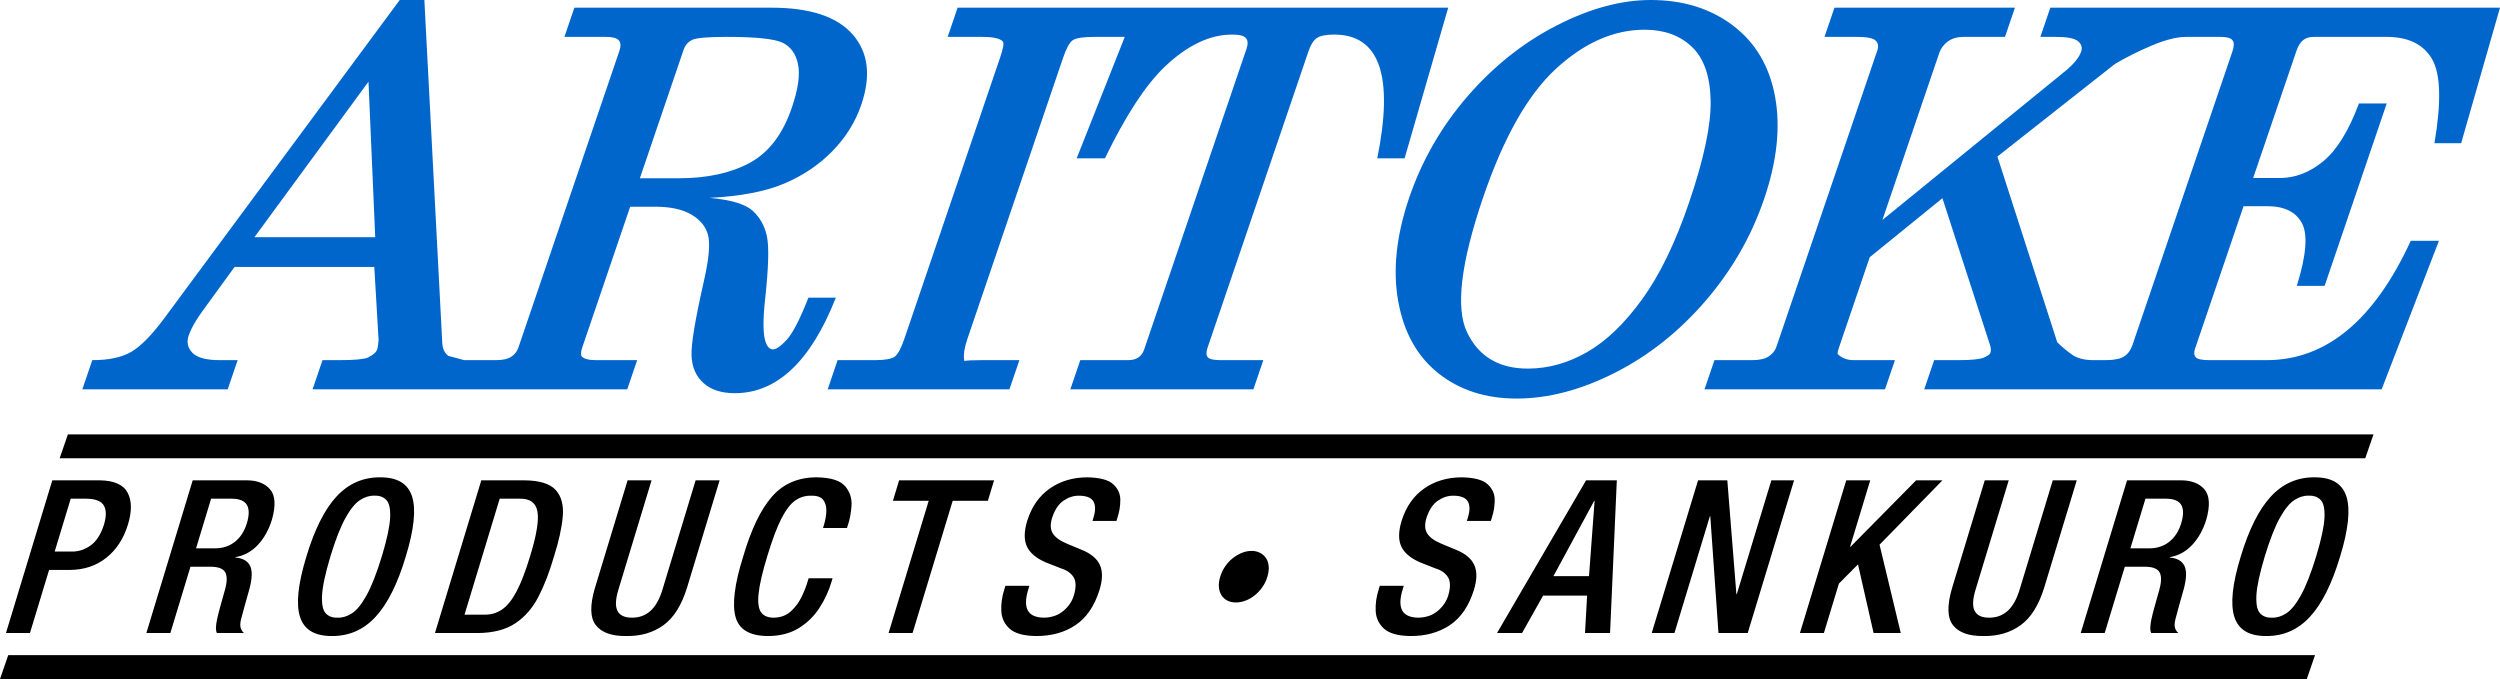 <svg width="2095" height="569" xmlns="http://www.w3.org/2000/svg" xmlns:xlink="http://www.w3.org/1999/xlink" xml:space="preserve" overflow="hidden"><defs><clipPath id="clip0"><rect x="923" y="505" width="2095" height="569"/></clipPath></defs><g clip-path="url(#clip0)" transform="translate(-923 -505)"><path d="M1231.79 573.458 1136.22 703.769 1237.43 703.769ZM2755.07 535.91C2747.28 535.91 2737.69 538.311 2726.31 543.113 2714.93 547.915 2704.56 553.1 2695.21 558.67L2596.82 636.187 2646.98 791.837C2650.65 795.43 2654.7 798.823 2659.14 802.014 2663.58 805.206 2669.61 806.802 2677.25 806.802L2687.44 806.802C2694.69 806.802 2699.9 805.754 2703.07 803.656 2706.24 801.559 2708.54 798.431 2709.95 794.272L2793.86 547.81C2795.28 543.64 2795.27 540.614 2793.83 538.733 2792.39 536.851 2789.07 535.91 2783.88 535.91L2769.47 535.91ZM1531.74 535.91C1516.03 535.91 1506.46 536.753 1503 538.44 1499.54 540.128 1497.14 542.956 1495.79 546.924L1459.2 654.399 1491.6 654.399C1515.48 654.399 1535.39 650.082 1551.33 641.447 1567.26 632.813 1579.01 617.382 1586.58 595.154 1591.88 579.583 1593.59 567.428 1591.72 558.688 1589.85 549.949 1585.5 543.968 1578.69 540.745 1571.88 537.522 1556.23 535.91 1531.74 535.91ZM2301.25 529.9C2275.42 529.9 2250.68 540.774 2227 562.524 2203.33 584.273 2182.92 620.344 2165.76 670.736 2147.13 725.479 2142.66 763.023 2152.35 783.368 2162.05 803.713 2179.03 813.886 2203.3 813.886 2220.33 813.886 2236.87 809.297 2252.91 800.12 2268.96 790.942 2284.35 776.173 2299.1 755.814 2313.85 735.454 2326.96 708.428 2338.43 674.734 2350.92 638.046 2356.95 609.516 2356.51 589.146 2356.08 568.775 2350.84 553.808 2340.79 544.245 2330.75 534.682 2317.56 529.9 2301.25 529.9ZM2460.26 511.439 2611.51 511.439 2603.18 535.91 2568.38 535.91C2563.2 535.91 2558.86 537.173 2555.36 539.7 2551.86 542.227 2549.43 545.478 2548.08 549.453L2500.46 689.323 2652 565.955C2660.18 559.488 2665.19 553.58 2667.01 548.229 2668.14 544.904 2667.28 542.02 2664.44 539.576 2661.6 537.132 2655.38 535.91 2645.77 535.91L2632.83 535.91 2641.16 511.439 2762.41 511.439 2777.8 511.439 3018 511.439 2985.44 624.991 2963.06 624.991C2968.95 590.423 2968.28 566.934 2961.06 554.525 2953.84 542.115 2941.13 535.91 2922.93 535.91L2861.85 535.91C2858.29 535.91 2855.36 536.805 2853.05 538.595 2850.74 540.385 2848.84 543.45 2847.36 547.79L2811.14 654.184 2833.39 654.184C2846.38 654.184 2858.56 649.495 2869.92 640.118 2881.28 630.74 2891.24 614.607 2899.79 591.72L2923.07 591.72 2871.04 744.553 2847.74 744.553C2855.69 719.018 2857.11 701.508 2852.01 692.023 2846.91 682.538 2837.25 677.796 2823.03 677.796L2803.11 677.796 2762.45 797.21C2761.37 800.39 2761.57 802.783 2763.06 804.391 2764.55 805.998 2768.28 806.802 2774.26 806.802L2822.48 806.802C2872.28 806.802 2912.53 773.46 2943.23 706.774L2966.84 706.774 2918.82 831.273 2684.82 831.273 2653.53 831.273 2535.5 831.273 2543.83 806.802 2564.12 806.802C2575.04 806.802 2582.14 806.093 2585.41 804.673 2588.69 803.253 2590.52 801.959 2590.92 800.792 2591.53 798.996 2591.48 796.92 2590.77 794.564L2550.75 671.101 2489.82 720.589 2464.3 795.533C2463.11 799.048 2462.68 801.122 2463.03 801.754 2466.62 805.12 2470.99 806.802 2476.15 806.802L2510.96 806.802 2502.62 831.273 2351.37 831.273 2359.71 806.802 2391.44 806.802C2397.44 806.802 2402.03 805.754 2405.21 803.656 2408.38 801.559 2410.54 798.851 2411.66 795.533L2496.22 547.179C2497.38 543.76 2496.89 541.028 2494.74 538.981 2492.6 536.934 2487.5 535.91 2479.44 535.91L2451.93 535.91ZM1725.47 511.439 1875.25 511.439 1877.8 511.439 2136.6 511.439 2100.05 637.656 2077.15 637.656C2091.11 568.537 2079.09 533.978 2041.08 533.978 2034.12 533.978 2029.24 534.961 2026.45 536.928 2023.66 538.894 2021.37 542.51 2019.58 547.773L1934.94 796.371C1933.66 800.141 1933.73 802.822 1935.16 804.414 1936.58 806.006 1940.13 806.802 1945.81 806.802L1981.67 806.802 1973.34 831.273 1819.94 831.273 1828.27 806.802 1868.33 806.802C1871.98 806.802 1874.9 806.023 1877.08 804.464 1879.26 802.906 1880.81 800.77 1881.74 798.055L1967.58 545.881C1968.94 541.91 1968.78 538.934 1967.11 536.951 1965.45 534.969 1961.58 533.978 1955.51 533.978 1936.74 533.978 1917.91 542.978 1899.02 560.977 1883.03 576.211 1866.34 601.771 1848.95 637.656L1825.26 637.656 1865.56 535.91 1840.35 535.91C1830.69 535.91 1824.53 536.863 1821.87 538.769 1819.22 540.675 1816.59 545.441 1814 553.066L1733.81 788.594C1731 796.862 1730.11 803.188 1731.14 807.57 1732.9 807.058 1737.58 806.802 1745.19 806.802L1777.25 806.802 1768.91 831.273 1616.59 831.273 1624.92 806.802 1656.35 806.802C1664.67 806.802 1670.16 805.814 1672.81 803.839 1675.46 801.864 1678.18 796.782 1680.96 788.594L1761.15 553.066C1763.73 545.472 1764.49 541.053 1763.42 539.807 1761.14 537.209 1755.28 535.91 1745.84 535.91L1717.14 535.91ZM1257.98 505 1278.62 505 1293.62 792.334C1293.86 797.157 1295.52 800.774 1298.6 803.186L1312.07 806.802 1338.56 806.802C1344.26 806.802 1348.55 805.857 1351.43 803.967 1354.31 802.076 1356.32 799.475 1357.44 796.163L1442.06 547.599C1443.4 543.659 1443.24 540.726 1441.56 538.8 1439.89 536.873 1436.3 535.91 1430.78 535.91L1395.99 535.91 1404.31 511.439 1569.56 511.439C1601.8 511.439 1624.46 518.92 1637.54 533.881 1650.62 548.842 1653.03 568.452 1644.78 592.713 1639.84 607.208 1631.77 620.185 1620.58 631.644 1609.38 643.102 1595.9 652.166 1580.16 658.837 1564.41 665.509 1543.57 669.501 1517.62 670.816 1535.51 672.419 1547.55 676.028 1553.73 681.641 1559.91 687.254 1563.9 694.465 1565.72 703.274 1567.54 712.083 1567.02 729.508 1564.18 755.55 1562.22 773.472 1562.38 785.564 1564.67 791.827 1566.1 795.8 1568.14 797.787 1570.79 797.787 1573.48 797.787 1577.32 795.089 1582.31 789.694 1587.3 784.298 1593.35 772.543 1600.46 754.427L1623.45 754.427C1602.41 807.804 1574.17 834.493 1538.74 834.493 1527.53 834.493 1518.77 831.65 1512.47 825.965 1506.18 820.28 1502.86 812.611 1502.52 802.959 1502.07 793.762 1505.53 772.905 1512.9 740.387 1517.01 722.336 1518.19 709.687 1516.44 702.439 1514.69 695.191 1510.06 689.344 1502.53 684.896 1495 680.449 1484.86 678.225 1472.11 678.225L1451.09 678.225 1410.94 796.16C1409.62 800.04 1409.5 802.568 1410.59 803.743 1412.47 805.783 1416.47 806.802 1422.58 806.802L1456.95 806.802 1448.62 831.273 1317.92 831.273 1317.92 831.273 1184.93 831.273 1193.26 806.803 1207.45 806.803C1219.7 806.803 1227.63 806.095 1231.24 804.68 1235.64 802.486 1238.24 800.216 1239.03 797.868 1239.62 796.153 1240.03 793.505 1240.26 789.926L1236.65 728.669 1119.6 728.669 1092.24 766.287C1086.69 774.028 1082.99 780.635 1081.12 786.109 1079.23 791.67 1080.27 796.509 1084.24 800.626 1088.22 804.744 1095.84 806.803 1107.1 806.803L1122.15 806.803 1113.82 831.273 992 831.273 1000.33 806.803C1014.33 806.803 1025.29 804.44 1033.23 799.716 1041.17 794.991 1050.3 785.672 1060.63 771.757ZM2306.35 505C2333.42 505 2356.37 512.127 2375.21 526.382 2394.04 540.636 2405.81 560.489 2410.5 585.941 2415.19 611.393 2412.16 639.904 2401.42 671.474 2390.65 703.09 2374.19 731.726 2352.03 757.382 2329.88 783.037 2304.6 803.054 2276.19 817.433 2247.79 831.811 2220.36 839 2193.91 839 2168.04 839 2146.22 831.96 2128.46 817.88 2110.69 803.801 2099.45 783.708 2094.73 757.603 2090.01 731.498 2093.05 702.578 2103.85 670.843 2114.5 639.575 2130.71 611.31 2152.5 586.047 2174.29 560.783 2199.14 540.96 2227.05 526.576 2254.96 512.192 2281.4 505 2306.35 505Z" fill="#0066CC" fill-rule="evenodd"/><path d="M973 889 979.909 869 2912 869 2905.09 889Z" fill-rule="evenodd"/><path d="M923 1074 929.91 1054 2863 1054 2856.09 1074Z" fill-rule="evenodd"/><path d="M1971.86 966.657C1974.45 966.657 1976.79 967.195 1978.87 968.271 1980.96 969.346 1982.63 970.81 1983.89 972.662 1985.16 974.515 1985.91 976.786 1986.15 979.475 1986.39 982.164 1986.03 985.122 1985.05 988.348 1984.07 991.575 1982.65 994.503 1980.79 997.132 1978.94 999.761 1976.81 1002.03 1974.4 1003.94 1972 1005.86 1969.44 1007.32 1966.72 1008.34 1964 1009.35 1961.34 1009.86 1958.75 1009.86 1956.05 1009.86 1953.67 1009.35 1951.63 1008.34 1949.58 1007.32 1947.94 1005.86 1946.69 1003.94 1945.45 1002.03 1944.7 999.761 1944.44 997.132 1944.18 994.503 1944.54 991.575 1945.52 988.348 1946.49 985.122 1947.92 982.164 1949.8 979.475 1951.67 976.786 1953.8 974.515 1956.19 972.662 1958.57 970.81 1961.11 969.346 1963.79 968.271 1966.46 967.195 1969.16 966.657 1971.86 966.657ZM2258.92 924.697C2247.54 945.739 2236.15 966.78 2224.77 987.822 2234.71 987.822 2244.65 987.822 2254.59 987.822 2256.15 966.78 2257.71 945.739 2259.27 924.697 2259.16 924.697 2259.04 924.697 2258.92 924.697ZM2720.89 922.905C2716.68 936.776 2712.47 950.646 2708.26 964.517 2713.62 964.517 2718.98 964.517 2724.33 964.517 2730.83 964.457 2736.36 962.604 2740.92 958.957 2745.48 955.31 2748.77 950.228 2750.78 943.711 2752.88 936.88 2752.93 931.709 2750.92 928.196 2748.9 924.684 2744.6 922.92 2738.02 922.905 2732.31 922.905 2726.6 922.905 2720.89 922.905ZM1341.75 922.905C1331.92 955.3 1322.09 987.695 1312.26 1020.09 1317.79 1020.09 1323.32 1020.09 1328.86 1020.09 1334.34 1020.18 1339.26 1018.76 1343.62 1015.82 1347.97 1012.88 1352.04 1007.86 1355.81 1000.75 1359.58 993.646 1363.34 983.895 1367.09 971.497 1372.6 953.705 1374.7 941.101 1373.38 933.686 1372.05 926.271 1367.05 922.677 1358.35 922.905 1352.82 922.905 1347.28 922.905 1341.75 922.905ZM1099.91 922.905C1095.7 936.776 1091.49 950.646 1087.28 964.517 1092.64 964.517 1098 964.517 1103.35 964.517 1109.85 964.457 1115.38 962.604 1119.94 958.957 1124.5 955.31 1127.79 950.228 1129.8 943.711 1131.9 936.88 1131.95 931.709 1129.94 928.196 1127.92 924.684 1123.63 922.92 1117.04 922.905 1111.33 922.905 1105.62 922.905 1099.91 922.905ZM982.261 922.905C977.779 937.672 973.298 952.439 968.817 967.206 973.585 967.206 978.353 967.206 983.121 967.206 988.645 967.296 993.85 965.637 998.736 962.229 1003.62 958.821 1007.36 953.127 1009.95 945.145 1012.17 938.176 1012.23 932.743 1010.15 928.846 1008.06 924.949 1003.06 922.969 995.152 922.905 990.855 922.905 986.558 922.905 982.261 922.905ZM2857.84 920.395C2853.85 920.222 2849.85 921.405 2845.85 923.942 2841.84 926.479 2837.78 931.406 2833.66 938.724 2829.54 946.043 2825.3 956.788 2820.96 970.959 2816.6 985.483 2814.23 996.48 2813.86 1003.95 2813.5 1011.42 2814.54 1016.44 2817 1019.01 2819.45 1021.58 2822.73 1022.78 2826.83 1022.6 2830.82 1022.78 2834.82 1021.58 2838.84 1019.01 2842.85 1016.44 2846.94 1011.42 2851.11 1003.95 2855.28 996.48 2859.59 985.483 2864.04 970.959 2868.3 956.788 2870.59 946.043 2870.91 938.724 2871.23 931.406 2870.15 926.479 2867.69 923.942 2865.22 921.405 2861.94 920.222 2857.84 920.395ZM1236.87 920.395C1232.87 920.222 1228.87 921.405 1224.87 923.942 1220.86 926.479 1216.8 931.406 1212.68 938.724 1208.56 946.043 1204.32 956.788 1199.98 970.959 1195.62 985.483 1193.25 996.48 1192.89 1003.95 1192.52 1011.42 1193.56 1016.44 1196.02 1019.01 1198.47 1021.58 1201.75 1022.78 1205.85 1022.6 1209.84 1022.78 1213.85 1021.58 1217.86 1019.01 1221.88 1016.44 1225.97 1011.42 1230.13 1003.95 1234.3 996.48 1238.61 985.483 1243.06 970.959 1247.32 956.788 1249.61 946.043 1249.93 938.724 1250.25 931.406 1249.18 926.479 1246.71 923.942 1244.25 921.405 1240.96 920.222 1236.87 920.395ZM2705.47 907.51C2720.29 907.51 2735.11 907.51 2749.93 907.51 2759.02 907.383 2765.79 909.876 2770.24 914.988 2774.69 920.101 2775.23 928.599 2771.85 940.483 2769.29 948.875 2765.38 955.898 2760.13 961.552 2754.87 967.206 2748.61 970.64 2741.35 971.856 2741.32 971.976 2741.28 972.095 2741.24 972.214 2747.34 972.732 2751.42 975.008 2753.47 979.042 2755.53 983.077 2755.39 989.521 2753.05 998.376 2751.86 1002.58 2750.62 1006.98 2749.33 1011.57 2748.04 1016.16 2746.89 1020.43 2745.87 1024.37 2745.17 1027.47 2745.15 1029.88 2745.81 1031.61 2746.47 1033.34 2747.37 1034.63 2748.49 1035.48 2740.91 1035.48 2733.33 1035.48 2725.75 1035.48 2725.15 1034.31 2724.88 1032.76 2724.95 1030.85 2725.02 1028.93 2725.31 1026.71 2725.82 1024.19 2726.65 1020.39 2727.62 1016.56 2728.74 1012.69 2729.85 1008.83 2731.03 1004.59 2732.29 999.989 2734.34 993.035 2734.5 987.941 2732.77 984.707 2731.05 981.473 2726.79 979.874 2720.01 979.911 2714.54 979.911 2709.06 979.911 2703.59 979.911 2697.97 998.436 2692.35 1016.96 2686.73 1035.48 2680.03 1035.48 2673.33 1035.48 2666.63 1035.48 2679.58 992.826 2692.52 950.168 2705.47 907.51ZM2586.23 907.51C2592.92 907.51 2599.62 907.51 2606.32 907.51 2597.04 938.105 2587.75 968.7 2578.47 999.294 2576.04 1007.32 2575.82 1013.22 2577.8 1017 2579.78 1020.77 2583.82 1022.64 2589.94 1022.6 2595.94 1022.64 2601.07 1020.77 2605.32 1017 2609.57 1013.22 2612.92 1007.32 2615.37 999.294 2624.66 968.7 2633.94 938.105 2643.23 907.51 2649.93 907.51 2656.63 907.51 2663.32 907.51 2654.2 937.567 2645.08 967.624 2635.96 997.681 2631.42 1012.3 2624.85 1022.71 2616.25 1028.93 2607.65 1035.14 2597.32 1038.16 2585.27 1037.99 2573.03 1038.16 2564.48 1035.14 2559.63 1028.93 2554.78 1022.71 2554.52 1012.3 2558.86 997.681 2567.98 967.624 2577.1 937.567 2586.23 907.51ZM2470.16 907.51C2476.86 907.51 2483.56 907.51 2490.26 907.51 2484.62 926.091 2478.98 944.671 2473.34 963.252 2473.46 963.252 2473.58 963.252 2473.7 963.252 2492.04 944.671 2510.39 926.091 2528.73 907.51 2536.08 907.51 2543.44 907.51 2550.79 907.51 2533.22 925.494 2515.64 943.477 2498.06 961.46 2503.99 986.134 2509.91 1010.81 2515.84 1035.48 2508.25 1035.48 2500.66 1035.48 2493.07 1035.48 2488.71 1016.31 2484.36 997.127 2480 977.949 2474.66 983.326 2469.33 988.703 2463.99 994.08 2459.8 1007.88 2455.61 1021.68 2451.42 1035.48 2444.72 1035.48 2438.03 1035.48 2431.33 1035.48 2444.27 992.826 2457.22 950.168 2470.16 907.51ZM2345.97 907.51C2354.15 907.51 2362.32 907.51 2370.49 907.51 2373.02 939.3 2375.56 971.09 2378.09 1002.88 2378.21 1002.88 2378.33 1002.88 2378.45 1002.88 2388.09 971.09 2397.74 939.3 2407.39 907.51 2413.73 907.51 2420.08 907.51 2426.43 907.51 2413.48 950.168 2400.54 992.826 2387.59 1035.48 2379.42 1035.48 2371.25 1035.48 2363.08 1035.48 2360.8 1002.86 2358.51 970.231 2356.23 937.605 2356.11 937.605 2356 937.605 2355.88 937.605 2345.98 970.231 2336.08 1002.86 2326.18 1035.48 2319.83 1035.48 2313.48 1035.48 2307.14 1035.48 2320.08 992.826 2333.03 950.168 2345.97 907.51ZM2252.14 907.51C2260.73 907.51 2269.31 907.51 2277.9 907.51 2276.01 950.168 2274.12 992.826 2272.23 1035.48 2265.23 1035.48 2258.24 1035.48 2251.24 1035.48 2251.82 1025.03 2252.41 1014.57 2252.99 1004.11 2240.7 1004.11 2228.41 1004.11 2216.12 1004.11 2210.24 1014.57 2204.36 1025.03 2198.48 1035.48 2191.48 1035.48 2184.49 1035.48 2177.49 1035.48 2202.37 992.826 2227.25 950.168 2252.14 907.51ZM1676.46 907.51C1702.99 907.51 1729.51 907.51 1756.03 907.51 1754.3 913.239 1752.56 918.968 1750.82 924.697 1740.99 924.697 1731.17 924.697 1721.35 924.697 1710.14 961.626 1698.93 998.555 1687.73 1035.48 1681.03 1035.48 1674.33 1035.48 1667.63 1035.48L1700.41 927.462 1700.8 925.382 1700.72 926.458 1701.25 924.697C1691.25 924.697 1681.25 924.697 1671.25 924.697 1672.99 918.968 1674.73 913.239 1676.46 907.51ZM1448.93 907.51C1455.63 907.51 1462.32 907.51 1469.02 907.51 1459.74 938.105 1450.45 968.7 1441.17 999.294 1438.74 1007.32 1438.52 1013.22 1440.5 1017 1442.48 1020.77 1446.52 1022.64 1452.64 1022.6 1458.65 1022.64 1463.77 1020.77 1468.02 1017 1472.27 1013.22 1475.62 1007.32 1478.08 999.294 1487.36 968.7 1496.64 938.105 1505.93 907.51 1512.63 907.51 1519.33 907.51 1526.03 907.51 1516.9 937.567 1507.78 967.624 1498.66 997.681 1494.12 1012.3 1487.55 1022.71 1478.95 1028.93 1470.35 1035.14 1460.02 1038.16 1447.97 1037.99 1435.73 1038.16 1427.18 1035.14 1422.33 1028.93 1417.48 1022.71 1417.23 1012.3 1421.56 997.681 1430.68 967.624 1439.81 937.567 1448.93 907.51ZM1326.33 907.51C1338.26 907.51 1350.2 907.51 1362.14 907.51 1375.1 907.6 1383.97 910.327 1388.75 915.692 1393.53 921.057 1395.47 928.524 1394.58 938.093 1393.69 947.662 1391.22 958.797 1387.18 971.497 1383.51 984.198 1379.22 995.332 1374.3 1004.9 1369.39 1014.47 1362.91 1021.94 1354.88 1027.3 1346.85 1032.67 1336.32 1035.39 1323.3 1035.48 1311.37 1035.48 1299.43 1035.48 1287.49 1035.48 1300.44 992.826 1313.38 950.168 1326.33 907.51ZM1084.49 907.51C1099.31 907.51 1114.13 907.51 1128.95 907.51 1138.04 907.383 1144.81 909.876 1149.27 914.988 1153.72 920.101 1154.25 928.599 1150.87 940.483 1148.31 948.875 1144.4 955.898 1139.15 961.552 1133.89 967.206 1127.63 970.64 1120.37 971.856 1120.34 971.976 1120.3 972.095 1120.27 972.214 1126.36 972.732 1130.44 975.008 1132.5 979.042 1134.55 983.077 1134.41 989.521 1132.07 998.376 1130.88 1002.58 1129.64 1006.98 1128.35 1011.57 1127.07 1016.16 1125.91 1020.43 1124.89 1024.37 1124.19 1027.47 1124.17 1029.88 1124.83 1031.61 1125.49 1033.34 1126.39 1034.63 1127.52 1035.48 1119.93 1035.48 1112.35 1035.48 1104.77 1035.48 1104.17 1034.31 1103.91 1032.76 1103.97 1030.85 1104.04 1028.93 1104.33 1026.71 1104.85 1024.19 1105.67 1020.39 1106.65 1016.56 1107.76 1012.69 1108.87 1008.83 1110.06 1004.59 1111.31 999.989 1113.36 993.035 1113.52 987.941 1111.79 984.707 1110.07 981.473 1105.82 979.874 1099.03 979.911 1093.56 979.911 1088.09 979.911 1082.61 979.911 1076.99 998.436 1071.37 1016.96 1065.75 1035.48 1059.05 1035.48 1052.35 1035.48 1045.65 1035.48 1058.6 992.826 1071.54 950.168 1084.49 907.51ZM966.836 907.51C980.127 907.51 993.419 907.51 1006.71 907.51 1018.68 907.696 1026.44 911.174 1029.99 917.943 1033.54 924.712 1033.59 933.66 1030.15 944.787 1026.57 956.406 1020.6 965.578 1012.23 972.302 1003.87 979.027 993.73 982.46 981.804 982.6 975.918 982.6 970.031 982.6 964.145 982.6 958.796 1000.23 953.446 1017.86 948.096 1035.48 941.398 1035.48 934.699 1035.48 928 1035.48 940.945 992.826 953.891 950.168 966.836 907.51ZM2862.52 905.001C2876.94 904.914 2885.87 910.281 2889.3 921.103 2892.74 931.925 2890.96 948.723 2883.97 971.497 2877.14 994.272 2868.72 1011.07 2858.72 1021.89 2848.72 1032.71 2836.53 1038.08 2822.16 1037.99 2807.73 1038.08 2798.8 1032.71 2795.37 1021.89 2791.94 1011.07 2793.71 994.272 2800.7 971.497 2807.54 948.723 2815.96 931.925 2825.96 921.103 2835.96 910.281 2848.14 904.914 2862.52 905.001ZM2147.78 905.001C2158.33 905.171 2165.61 907.099 2169.61 910.785 2173.61 914.471 2175.6 918.894 2175.57 924.055 2175.54 929.215 2174.74 934.092 2173.19 938.685 2172.9 939.641 2172.61 940.597 2172.32 941.554 2165.62 941.554 2158.92 941.554 2152.22 941.554 2152.5 940.657 2152.77 939.76 2153.04 938.864 2154.87 932.996 2154.87 928.461 2153.04 925.259 2151.21 922.057 2147.2 920.436 2140.99 920.395 2136.52 920.313 2132.2 921.688 2128.01 924.52 2123.83 927.351 2120.64 932.133 2118.43 938.864 2116.75 944.228 2116.91 948.562 2118.9 951.864 2120.89 955.166 2124.84 958.065 2130.74 960.56 2134.76 962.234 2138.79 963.907 2142.81 965.58 2150.72 968.718 2155.92 972.977 2158.4 978.356 2160.89 983.735 2160.79 990.773 2158.1 999.469 2153.85 1012.99 2147.1 1022.82 2137.87 1028.95 2128.63 1035.08 2117.6 1038.09 2104.77 1037.99 2094.51 1037.84 2087.2 1035.8 2082.83 1031.85 2078.46 1027.91 2076.13 1022.96 2075.83 1017.03 2075.54 1011.09 2076.37 1005.06 2078.34 998.931 2078.65 997.915 2078.96 996.899 2079.26 995.883 2085.96 995.883 2092.66 995.883 2099.36 995.883 2099.03 996.959 2098.71 998.034 2098.38 999.11 2096 1006.91 2095.92 1012.78 2098.14 1016.7 2100.36 1020.63 2104.95 1022.6 2111.91 1022.6 2118.33 1022.42 2123.68 1020.5 2127.96 1016.84 2132.25 1013.18 2135.14 1008.89 2136.64 1003.95 2138.61 997.332 2138.55 992.282 2136.47 988.8 2134.39 985.319 2130.75 982.779 2125.54 981.18 2121.44 979.566 2117.34 977.952 2113.24 976.339 2105.17 972.88 2099.85 968.412 2097.29 962.936 2094.72 957.46 2094.84 950.213 2097.63 941.195 2101.33 929.491 2107.62 920.545 2116.48 914.358 2125.35 908.171 2135.78 905.052 2147.78 905.001ZM1834.04 905.001C1844.59 905.171 1851.87 907.099 1855.87 910.785 1859.88 914.471 1861.86 918.894 1861.83 924.055 1861.8 929.215 1861.01 934.092 1859.45 938.685 1859.16 939.641 1858.87 940.597 1858.58 941.554 1851.88 941.554 1845.19 941.554 1838.49 941.554 1838.76 940.657 1839.03 939.76 1839.3 938.864 1841.13 932.996 1841.13 928.461 1839.3 925.259 1837.48 922.057 1833.46 920.436 1827.25 920.395 1822.78 920.313 1818.46 921.688 1814.28 924.52 1810.09 927.351 1806.9 932.133 1804.69 938.864 1803.01 944.228 1803.17 948.562 1805.16 951.864 1807.15 955.166 1811.1 958.065 1817 960.56 1821.03 962.234 1825.05 963.907 1829.07 965.58 1836.98 968.718 1842.18 972.977 1844.66 978.356 1847.15 983.735 1847.05 990.773 1844.36 999.469 1840.11 1012.99 1833.37 1022.82 1824.13 1028.95 1814.89 1035.08 1803.86 1038.09 1791.03 1037.99 1780.77 1037.84 1773.46 1035.8 1769.09 1031.85 1764.72 1027.91 1762.39 1022.96 1762.1 1017.03 1761.8 1011.09 1762.64 1005.06 1764.6 998.931 1764.91 997.915 1765.22 996.899 1765.53 995.883 1772.23 995.883 1778.92 995.883 1785.62 995.883 1785.3 996.959 1784.97 998.034 1784.64 999.11 1782.26 1006.91 1782.18 1012.78 1784.4 1016.7 1786.62 1020.63 1791.21 1022.6 1798.18 1022.6 1804.59 1022.42 1809.94 1020.5 1814.23 1016.84 1818.51 1013.18 1821.41 1008.89 1822.9 1003.95 1824.87 997.332 1824.81 992.282 1822.73 988.8 1820.66 985.319 1817.01 982.779 1811.8 981.18 1807.7 979.566 1803.6 977.952 1799.5 976.339 1791.43 972.88 1786.11 968.412 1783.55 962.936 1780.99 957.46 1781.1 950.213 1783.89 941.195 1787.59 929.491 1793.88 920.545 1802.75 914.358 1811.61 908.171 1822.04 905.052 1834.04 905.001ZM1607.74 905.001C1619.41 905.251 1627.24 907.737 1631.23 912.459 1635.22 917.18 1637 922.64 1636.57 928.836 1636.13 935.033 1635.11 940.467 1633.49 945.14 1633.26 945.917 1633.02 946.694 1632.79 947.471 1626.09 947.471 1619.39 947.471 1612.69 947.471 1612.91 946.754 1613.12 946.036 1613.34 945.319 1614.61 941.276 1615.33 937.329 1615.48 933.478 1615.64 929.628 1614.78 926.465 1612.91 923.988 1611.04 921.512 1607.7 920.315 1602.89 920.395 1598 920.256 1593.54 921.571 1589.52 924.34 1585.5 927.109 1581.6 932.17 1577.84 939.521 1574.07 946.873 1570.13 957.352 1566.01 970.959 1561.87 984.58 1559.42 995.152 1558.67 1002.68 1557.92 1010.2 1558.69 1015.43 1560.98 1018.38 1563.27 1021.32 1566.91 1022.73 1571.88 1022.6 1577.44 1022.44 1582.09 1020.65 1585.82 1017.23 1589.55 1013.82 1592.54 1009.74 1594.81 1005.01 1597.07 1000.28 1598.79 995.865 1599.96 991.759 1600.17 991.042 1600.39 990.324 1600.61 989.607 1607.31 989.607 1614.01 989.607 1620.7 989.607 1620.43 990.504 1620.16 991.4 1619.89 992.297 1617.58 1000.14 1614.18 1007.52 1609.7 1014.42 1605.22 1021.33 1599.48 1026.95 1592.48 1031.29 1585.49 1035.62 1577.06 1037.86 1567.21 1037.99 1551.55 1038.08 1542.27 1032.71 1539.36 1021.89 1536.46 1011.07 1538.59 994.272 1545.75 971.497 1552.41 948.723 1560.48 931.925 1569.97 921.103 1579.46 910.281 1592.05 904.914 1607.74 905.001ZM1241.54 905.001C1255.96 904.914 1264.89 910.281 1268.33 921.103 1271.76 931.925 1269.98 948.723 1263 971.497 1256.16 994.272 1247.74 1011.07 1237.74 1021.89 1227.74 1032.71 1215.55 1038.08 1201.18 1037.99 1186.75 1038.08 1177.83 1032.71 1174.39 1021.89 1170.96 1011.07 1172.74 994.272 1179.72 971.497 1186.56 948.723 1194.98 931.925 1204.98 921.103 1214.98 910.281 1227.17 904.914 1241.54 905.001Z" fill-rule="evenodd"/></g></svg>